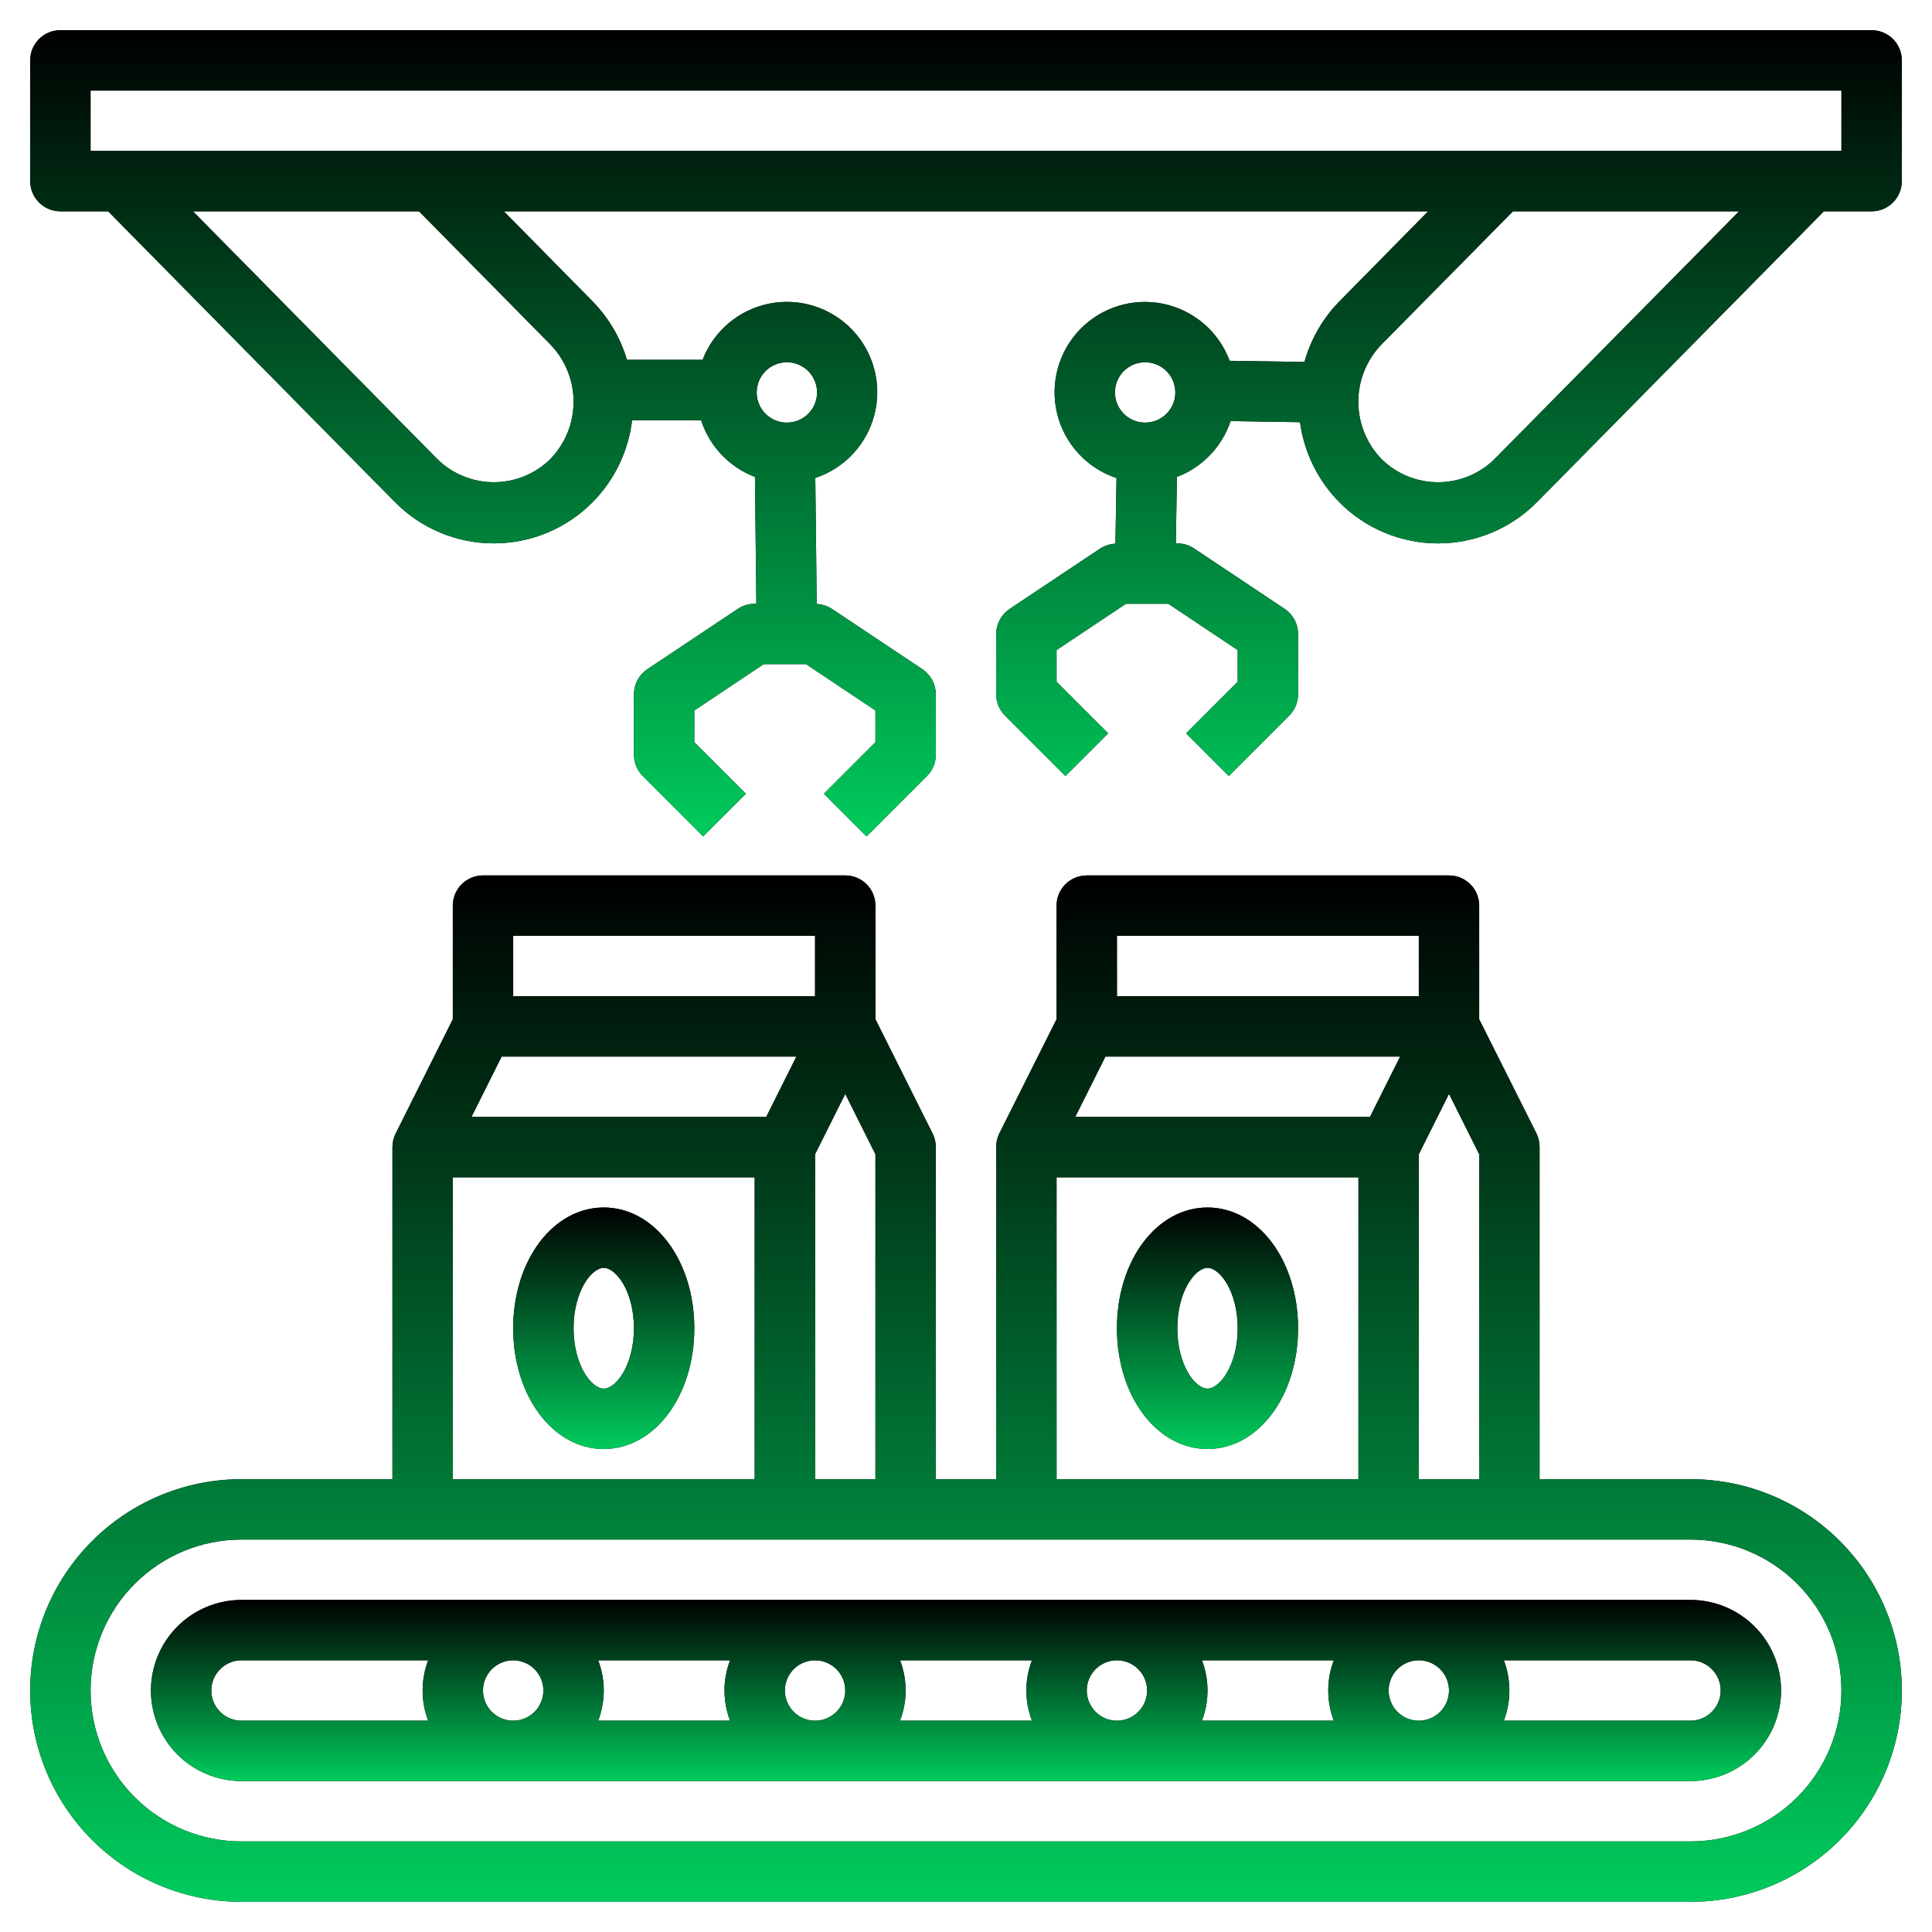 <svg width="512" height="512" viewBox="0 0 512 512" fill="none" xmlns="http://www.w3.org/2000/svg">
<path d="M496 8H16C13.878 8 11.843 8.843 10.343 10.343C8.843 11.843 8 13.878 8 16V48C8 50.122 8.843 52.157 10.343 53.657C11.843 55.157 13.878 56 16 56H28.656L104.576 132.968C108.007 136.461 112.099 139.236 116.614 141.13C121.129 143.024 125.976 144 130.872 144C135.768 144 140.615 143.024 145.13 141.13C149.645 139.236 153.737 136.461 157.168 132.968C162.897 127.101 166.533 119.51 167.512 111.368H185.8C186.904 114.781 188.76 117.903 191.23 120.504C193.699 123.106 196.721 125.12 200.072 126.4L200.44 160H200C198.42 160.002 196.876 160.47 195.56 161.344L171.56 177.344C170.465 178.075 169.567 179.065 168.946 180.226C168.325 181.387 168 182.683 168 184V200C168 202.122 168.844 204.156 170.344 205.656L186.344 221.656L197.656 210.344L184 196.688V188.28L202.4 176H213.6L232 188.28V196.688L218.344 210.344L229.656 221.656L245.656 205.656C247.156 204.156 248 202.122 248 200V184C248 182.683 247.675 181.387 247.054 180.226C246.433 179.065 245.535 178.075 244.44 177.344L220.44 161.344C219.244 160.569 217.864 160.127 216.44 160.064L216.064 126.664C219.896 125.396 223.345 123.179 226.09 120.22C228.835 117.261 230.787 113.655 231.765 109.739C232.743 105.823 232.715 101.724 231.683 97.821C230.651 93.919 228.649 90.341 225.863 87.421C223.077 84.5 219.598 82.331 215.749 81.115C211.9 79.9 207.806 79.678 203.848 80.469C199.891 81.261 196.197 83.04 193.111 85.642C190.026 88.244 187.648 91.585 186.2 95.352H166.144C164.438 89.584 161.358 84.316 157.168 80L133.52 56H378.48L354.832 80C350.501 84.461 347.36 89.938 345.696 95.928L325.864 95.616C324.453 91.821 322.103 88.446 319.034 85.806C315.964 83.166 312.276 81.348 308.313 80.521C304.35 79.694 300.241 79.885 296.372 81.077C292.503 82.269 289 84.422 286.189 87.335C283.378 90.249 281.352 93.828 280.299 97.737C279.247 101.647 279.204 105.759 280.173 109.69C281.141 113.621 283.091 117.242 285.84 120.214C288.588 123.187 292.045 125.414 295.888 126.688L295.6 144.088C294.162 144.146 292.766 144.591 291.56 145.376L267.56 161.376C266.469 162.104 265.574 163.089 264.953 164.244C264.332 165.399 264.005 166.689 264 168V184C264 186.122 264.844 188.156 266.344 189.656L282.344 205.656L293.656 194.344L280 180.688V172.28L298.4 160H309.6L328 172.28V180.688L314.344 194.344L325.656 205.656L341.656 189.656C343.156 188.156 344 186.122 344 184V168C344 166.683 343.675 165.387 343.054 164.226C342.433 163.065 341.535 162.075 340.44 161.344L316.44 145.344C315.124 144.47 313.58 144.002 312 144H311.608L311.896 126.4C315.215 125.138 318.212 123.155 320.672 120.594C323.131 118.033 324.992 114.959 326.12 111.592L344.52 111.888C345.595 119.842 349.206 127.237 354.816 132.976C358.247 136.469 362.339 139.244 366.854 141.138C371.369 143.032 376.216 144.008 381.112 144.008C386.008 144.008 390.855 143.032 395.37 141.138C399.885 139.244 403.977 136.469 407.408 132.976L483.344 56H496C498.122 56 500.157 55.157 501.657 53.657C503.157 52.157 504 50.122 504 48V16C504 13.878 503.157 11.843 501.657 10.343C500.157 8.843 498.122 8 496 8ZM208.528 96C210.11 96 211.657 96.469 212.973 97.348C214.288 98.227 215.314 99.477 215.919 100.939C216.525 102.4 216.683 104.009 216.374 105.561C216.066 107.113 215.304 108.538 214.185 109.657C213.066 110.776 211.641 111.538 210.089 111.846C208.537 112.155 206.928 111.997 205.467 111.391C204.005 110.786 202.755 109.76 201.876 108.445C200.997 107.129 200.528 105.582 200.528 104C200.528 101.878 201.371 99.843 202.871 98.343C204.371 96.843 206.406 96 208.528 96ZM303.472 96C305.585 96 307.613 96.836 309.112 98.326C310.611 99.816 311.459 101.839 311.472 103.952V104.056C311.461 105.636 310.982 107.177 310.097 108.485C309.211 109.793 307.958 110.81 306.495 111.407C305.032 112.004 303.425 112.154 301.877 111.839C300.329 111.524 298.909 110.758 297.796 109.637C296.682 108.516 295.926 107.091 295.622 105.54C295.318 103.99 295.479 102.384 296.086 100.926C296.694 99.467 297.719 98.221 299.033 97.344C300.348 96.468 301.892 96 303.472 96ZM145.776 91.2C149.768 95.28 152.003 100.76 152.003 106.468C152.003 112.176 149.768 117.656 145.776 121.736C141.786 125.617 136.439 127.789 130.872 127.789C125.305 127.789 119.958 125.617 115.968 121.736L51.128 56H111.048L145.776 91.2ZM396 121.736C392.012 125.621 386.664 127.795 381.096 127.795C375.528 127.795 370.18 125.621 366.192 121.736C362.2 117.656 359.965 112.176 359.965 106.468C359.965 100.76 362.2 95.28 366.192 91.2L400.952 56H460.872L396 121.736ZM488 40H24V24H488V40Z" fill="black"/>
<path d="M496 8H16C13.878 8 11.843 8.843 10.343 10.343C8.843 11.843 8 13.878 8 16V48C8 50.122 8.843 52.157 10.343 53.657C11.843 55.157 13.878 56 16 56H28.656L104.576 132.968C108.007 136.461 112.099 139.236 116.614 141.13C121.129 143.024 125.976 144 130.872 144C135.768 144 140.615 143.024 145.13 141.13C149.645 139.236 153.737 136.461 157.168 132.968C162.897 127.101 166.533 119.51 167.512 111.368H185.8C186.904 114.781 188.76 117.903 191.23 120.504C193.699 123.106 196.721 125.12 200.072 126.4L200.44 160H200C198.42 160.002 196.876 160.47 195.56 161.344L171.56 177.344C170.465 178.075 169.567 179.065 168.946 180.226C168.325 181.387 168 182.683 168 184V200C168 202.122 168.844 204.156 170.344 205.656L186.344 221.656L197.656 210.344L184 196.688V188.28L202.4 176H213.6L232 188.28V196.688L218.344 210.344L229.656 221.656L245.656 205.656C247.156 204.156 248 202.122 248 200V184C248 182.683 247.675 181.387 247.054 180.226C246.433 179.065 245.535 178.075 244.44 177.344L220.44 161.344C219.244 160.569 217.864 160.127 216.44 160.064L216.064 126.664C219.896 125.396 223.345 123.179 226.09 120.22C228.835 117.261 230.787 113.655 231.765 109.739C232.743 105.823 232.715 101.724 231.683 97.821C230.651 93.919 228.649 90.341 225.863 87.421C223.077 84.5 219.598 82.331 215.749 81.115C211.9 79.9 207.806 79.678 203.848 80.469C199.891 81.261 196.197 83.04 193.111 85.642C190.026 88.244 187.648 91.585 186.2 95.352H166.144C164.438 89.584 161.358 84.316 157.168 80L133.52 56H378.48L354.832 80C350.501 84.461 347.36 89.938 345.696 95.928L325.864 95.616C324.453 91.821 322.103 88.446 319.034 85.806C315.964 83.166 312.276 81.348 308.313 80.521C304.35 79.694 300.241 79.885 296.372 81.077C292.503 82.269 289 84.422 286.189 87.335C283.378 90.249 281.352 93.828 280.299 97.737C279.247 101.647 279.204 105.759 280.173 109.69C281.141 113.621 283.091 117.242 285.84 120.214C288.588 123.187 292.045 125.414 295.888 126.688L295.6 144.088C294.162 144.146 292.766 144.591 291.56 145.376L267.56 161.376C266.469 162.104 265.574 163.089 264.953 164.244C264.332 165.399 264.005 166.689 264 168V184C264 186.122 264.844 188.156 266.344 189.656L282.344 205.656L293.656 194.344L280 180.688V172.28L298.4 160H309.6L328 172.28V180.688L314.344 194.344L325.656 205.656L341.656 189.656C343.156 188.156 344 186.122 344 184V168C344 166.683 343.675 165.387 343.054 164.226C342.433 163.065 341.535 162.075 340.44 161.344L316.44 145.344C315.124 144.47 313.58 144.002 312 144H311.608L311.896 126.4C315.215 125.138 318.212 123.155 320.672 120.594C323.131 118.033 324.992 114.959 326.12 111.592L344.52 111.888C345.595 119.842 349.206 127.237 354.816 132.976C358.247 136.469 362.339 139.244 366.854 141.138C371.369 143.032 376.216 144.008 381.112 144.008C386.008 144.008 390.855 143.032 395.37 141.138C399.885 139.244 403.977 136.469 407.408 132.976L483.344 56H496C498.122 56 500.157 55.157 501.657 53.657C503.157 52.157 504 50.122 504 48V16C504 13.878 503.157 11.843 501.657 10.343C500.157 8.843 498.122 8 496 8ZM208.528 96C210.11 96 211.657 96.469 212.973 97.348C214.288 98.227 215.314 99.477 215.919 100.939C216.525 102.4 216.683 104.009 216.374 105.561C216.066 107.113 215.304 108.538 214.185 109.657C213.066 110.776 211.641 111.538 210.089 111.846C208.537 112.155 206.928 111.997 205.467 111.391C204.005 110.786 202.755 109.76 201.876 108.445C200.997 107.129 200.528 105.582 200.528 104C200.528 101.878 201.371 99.843 202.871 98.343C204.371 96.843 206.406 96 208.528 96ZM303.472 96C305.585 96 307.613 96.836 309.112 98.326C310.611 99.816 311.459 101.839 311.472 103.952V104.056C311.461 105.636 310.982 107.177 310.097 108.485C309.211 109.793 307.958 110.81 306.495 111.407C305.032 112.004 303.425 112.154 301.877 111.839C300.329 111.524 298.909 110.758 297.796 109.637C296.682 108.516 295.926 107.091 295.622 105.54C295.318 103.99 295.479 102.384 296.086 100.926C296.694 99.467 297.719 98.221 299.033 97.344C300.348 96.468 301.892 96 303.472 96ZM145.776 91.2C149.768 95.28 152.003 100.76 152.003 106.468C152.003 112.176 149.768 117.656 145.776 121.736C141.786 125.617 136.439 127.789 130.872 127.789C125.305 127.789 119.958 125.617 115.968 121.736L51.128 56H111.048L145.776 91.2ZM396 121.736C392.012 125.621 386.664 127.795 381.096 127.795C375.528 127.795 370.18 125.621 366.192 121.736C362.2 117.656 359.965 112.176 359.965 106.468C359.965 100.76 362.2 95.28 366.192 91.2L400.952 56H460.872L396 121.736ZM488 40H24V24H488V40Z" fill="url(#paint0_linear_204_9)"/>
<path d="M448 392H408V304C408.014 302.762 407.74 301.538 407.2 300.424L392 270.112V240C392 237.878 391.157 235.843 389.657 234.343C388.157 232.843 386.122 232 384 232H288C285.878 232 283.843 232.843 282.343 234.343C280.843 235.843 280 237.878 280 240V270.112L264.8 300.424C264.26 301.538 263.986 302.762 264 304V392H248V304C248.001 302.759 247.714 301.535 247.16 300.424L232 270.112V240C232 237.878 231.157 235.843 229.657 234.343C228.157 232.843 226.122 232 224 232H128C125.878 232 123.843 232.843 122.343 234.343C120.843 235.843 120 237.878 120 240V270.112L104.84 300.424C104.286 301.535 103.999 302.759 104 304V392H64C49.148 392 34.904 397.9 24.402 408.402C13.9 418.904 8 433.148 8 448C8 462.852 13.9 477.096 24.402 487.598C34.904 498.1 49.148 504 64 504H448C462.852 504 477.096 498.1 487.598 487.598C498.1 477.096 504 462.852 504 448C504 433.148 498.1 418.904 487.598 408.402C477.096 397.9 462.852 392 448 392ZM376 392V305.888L384 289.888L392 305.888V392H376ZM292.944 280H371.056L363.056 296H284.944L292.944 280ZM296 248H376V264H296V248ZM280 312H360V392H280V312ZM216 392V305.888L224 289.888L232 305.888V392H216ZM132.944 280H211.056L203.056 296H124.944L132.944 280ZM136 248H216V264H136V248ZM120 312H200V392H120V312ZM448 488H64C53.391 488 43.217 483.786 35.716 476.284C28.214 468.783 24 458.609 24 448C24 437.391 28.214 427.217 35.716 419.716C43.217 412.214 53.391 408 64 408H448C458.609 408 468.783 412.214 476.284 419.716C483.786 427.217 488 437.391 488 448C488 458.609 483.786 468.783 476.284 476.284C468.783 483.786 458.609 488 448 488Z" fill="black"/>
<path d="M448 392H408V304C408.014 302.762 407.74 301.538 407.2 300.424L392 270.112V240C392 237.878 391.157 235.843 389.657 234.343C388.157 232.843 386.122 232 384 232H288C285.878 232 283.843 232.843 282.343 234.343C280.843 235.843 280 237.878 280 240V270.112L264.8 300.424C264.26 301.538 263.986 302.762 264 304V392H248V304C248.001 302.759 247.714 301.535 247.16 300.424L232 270.112V240C232 237.878 231.157 235.843 229.657 234.343C228.157 232.843 226.122 232 224 232H128C125.878 232 123.843 232.843 122.343 234.343C120.843 235.843 120 237.878 120 240V270.112L104.84 300.424C104.286 301.535 103.999 302.759 104 304V392H64C49.148 392 34.904 397.9 24.402 408.402C13.9 418.904 8 433.148 8 448C8 462.852 13.9 477.096 24.402 487.598C34.904 498.1 49.148 504 64 504H448C462.852 504 477.096 498.1 487.598 487.598C498.1 477.096 504 462.852 504 448C504 433.148 498.1 418.904 487.598 408.402C477.096 397.9 462.852 392 448 392ZM376 392V305.888L384 289.888L392 305.888V392H376ZM292.944 280H371.056L363.056 296H284.944L292.944 280ZM296 248H376V264H296V248ZM280 312H360V392H280V312ZM216 392V305.888L224 289.888L232 305.888V392H216ZM132.944 280H211.056L203.056 296H124.944L132.944 280ZM136 248H216V264H136V248ZM120 312H200V392H120V312ZM448 488H64C53.391 488 43.217 483.786 35.716 476.284C28.214 468.783 24 458.609 24 448C24 437.391 28.214 427.217 35.716 419.716C43.217 412.214 53.391 408 64 408H448C458.609 408 468.783 412.214 476.284 419.716C483.786 427.217 488 437.391 488 448C488 458.609 483.786 468.783 476.284 476.284C468.783 483.786 458.609 488 448 488Z" fill="url(#paint1_linear_204_9)"/>
<path d="M448 424H64C57.635 424 51.53 426.529 47.029 431.029C42.529 435.53 40 441.635 40 448C40 454.365 42.529 460.47 47.029 464.971C51.53 469.471 57.635 472 64 472H448C454.365 472 460.47 469.471 464.971 464.971C469.471 460.47 472 454.365 472 448C472 441.635 469.471 435.53 464.971 431.029C460.47 426.529 454.365 424 448 424ZM384 448C384 449.582 383.531 451.129 382.652 452.445C381.773 453.76 380.523 454.786 379.061 455.391C377.6 455.997 375.991 456.155 374.439 455.846C372.887 455.538 371.462 454.776 370.343 453.657C369.224 452.538 368.462 451.113 368.154 449.561C367.845 448.009 368.003 446.4 368.609 444.939C369.214 443.477 370.24 442.227 371.555 441.348C372.871 440.469 374.418 440 376 440C378.122 440 380.157 440.843 381.657 442.343C383.157 443.843 384 445.878 384 448ZM128 448C128 446.418 128.469 444.871 129.348 443.555C130.227 442.24 131.477 441.214 132.939 440.609C134.4 440.003 136.009 439.845 137.561 440.154C139.113 440.462 140.538 441.224 141.657 442.343C142.776 443.462 143.538 444.887 143.846 446.439C144.155 447.991 143.997 449.6 143.391 451.061C142.786 452.523 141.76 453.773 140.445 454.652C139.129 455.531 137.582 456 136 456C133.878 456 131.843 455.157 130.343 453.657C128.843 452.157 128 450.122 128 448ZM158.528 440H193.472C191.509 445.153 191.509 450.847 193.472 456H158.528C160.491 450.847 160.491 445.153 158.528 440ZM208 448C208 446.418 208.469 444.871 209.348 443.555C210.227 442.24 211.477 441.214 212.939 440.609C214.4 440.003 216.009 439.845 217.561 440.154C219.113 440.462 220.538 441.224 221.657 442.343C222.776 443.462 223.538 444.887 223.846 446.439C224.155 447.991 223.997 449.6 223.391 451.061C222.786 452.523 221.76 453.773 220.445 454.652C219.129 455.531 217.582 456 216 456C213.878 456 211.843 455.157 210.343 453.657C208.843 452.157 208 450.122 208 448ZM238.528 440H273.472C271.509 445.153 271.509 450.847 273.472 456H238.528C240.491 450.847 240.491 445.153 238.528 440ZM288 448C288 446.418 288.469 444.871 289.348 443.555C290.227 442.24 291.477 441.214 292.939 440.609C294.4 440.003 296.009 439.845 297.561 440.154C299.113 440.462 300.538 441.224 301.657 442.343C302.776 443.462 303.538 444.887 303.846 446.439C304.155 447.991 303.997 449.6 303.391 451.061C302.786 452.523 301.76 453.773 300.445 454.652C299.129 455.531 297.582 456 296 456C293.878 456 291.843 455.157 290.343 453.657C288.843 452.157 288 450.122 288 448ZM318.528 440H353.472C351.509 445.153 351.509 450.847 353.472 456H318.528C320.491 450.847 320.491 445.153 318.528 440ZM56 448C56 445.878 56.843 443.843 58.343 442.343C59.843 440.843 61.878 440 64 440H113.472C111.509 445.153 111.509 450.847 113.472 456H64C61.878 456 59.843 455.157 58.343 453.657C56.843 452.157 56 450.122 56 448ZM448 456H398.528C400.491 450.847 400.491 445.153 398.528 440H448C450.122 440 452.157 440.843 453.657 442.343C455.157 443.843 456 445.878 456 448C456 450.122 455.157 452.157 453.657 453.657C452.157 455.157 450.122 456 448 456Z" fill="black"/>
<path d="M448 424H64C57.635 424 51.53 426.529 47.029 431.029C42.529 435.53 40 441.635 40 448C40 454.365 42.529 460.47 47.029 464.971C51.53 469.471 57.635 472 64 472H448C454.365 472 460.47 469.471 464.971 464.971C469.471 460.47 472 454.365 472 448C472 441.635 469.471 435.53 464.971 431.029C460.47 426.529 454.365 424 448 424ZM384 448C384 449.582 383.531 451.129 382.652 452.445C381.773 453.76 380.523 454.786 379.061 455.391C377.6 455.997 375.991 456.155 374.439 455.846C372.887 455.538 371.462 454.776 370.343 453.657C369.224 452.538 368.462 451.113 368.154 449.561C367.845 448.009 368.003 446.4 368.609 444.939C369.214 443.477 370.24 442.227 371.555 441.348C372.871 440.469 374.418 440 376 440C378.122 440 380.157 440.843 381.657 442.343C383.157 443.843 384 445.878 384 448ZM128 448C128 446.418 128.469 444.871 129.348 443.555C130.227 442.24 131.477 441.214 132.939 440.609C134.4 440.003 136.009 439.845 137.561 440.154C139.113 440.462 140.538 441.224 141.657 442.343C142.776 443.462 143.538 444.887 143.846 446.439C144.155 447.991 143.997 449.6 143.391 451.061C142.786 452.523 141.76 453.773 140.445 454.652C139.129 455.531 137.582 456 136 456C133.878 456 131.843 455.157 130.343 453.657C128.843 452.157 128 450.122 128 448ZM158.528 440H193.472C191.509 445.153 191.509 450.847 193.472 456H158.528C160.491 450.847 160.491 445.153 158.528 440ZM208 448C208 446.418 208.469 444.871 209.348 443.555C210.227 442.24 211.477 441.214 212.939 440.609C214.4 440.003 216.009 439.845 217.561 440.154C219.113 440.462 220.538 441.224 221.657 442.343C222.776 443.462 223.538 444.887 223.846 446.439C224.155 447.991 223.997 449.6 223.391 451.061C222.786 452.523 221.76 453.773 220.445 454.652C219.129 455.531 217.582 456 216 456C213.878 456 211.843 455.157 210.343 453.657C208.843 452.157 208 450.122 208 448ZM238.528 440H273.472C271.509 445.153 271.509 450.847 273.472 456H238.528C240.491 450.847 240.491 445.153 238.528 440ZM288 448C288 446.418 288.469 444.871 289.348 443.555C290.227 442.24 291.477 441.214 292.939 440.609C294.4 440.003 296.009 439.845 297.561 440.154C299.113 440.462 300.538 441.224 301.657 442.343C302.776 443.462 303.538 444.887 303.846 446.439C304.155 447.991 303.997 449.6 303.391 451.061C302.786 452.523 301.76 453.773 300.445 454.652C299.129 455.531 297.582 456 296 456C293.878 456 291.843 455.157 290.343 453.657C288.843 452.157 288 450.122 288 448ZM318.528 440H353.472C351.509 445.153 351.509 450.847 353.472 456H318.528C320.491 450.847 320.491 445.153 318.528 440ZM56 448C56 445.878 56.843 443.843 58.343 442.343C59.843 440.843 61.878 440 64 440H113.472C111.509 445.153 111.509 450.847 113.472 456H64C61.878 456 59.843 455.157 58.343 453.657C56.843 452.157 56 450.122 56 448ZM448 456H398.528C400.491 450.847 400.491 445.153 398.528 440H448C450.122 440 452.157 440.843 453.657 442.343C455.157 443.843 456 445.878 456 448C456 450.122 455.157 452.157 453.657 453.657C452.157 455.157 450.122 456 448 456Z" fill="url(#paint2_linear_204_9)"/>
<path d="M160 320C146.536 320 136 334.056 136 352C136 369.944 146.536 384 160 384C173.464 384 184 369.944 184 352C184 334.056 173.464 320 160 320ZM160 368C156.736 368 152 361.768 152 352C152 342.232 156.736 336 160 336C163.264 336 168 342.232 168 352C168 361.768 163.264 368 160 368Z" fill="black"/>
<path d="M160 320C146.536 320 136 334.056 136 352C136 369.944 146.536 384 160 384C173.464 384 184 369.944 184 352C184 334.056 173.464 320 160 320ZM160 368C156.736 368 152 361.768 152 352C152 342.232 156.736 336 160 336C163.264 336 168 342.232 168 352C168 361.768 163.264 368 160 368Z" fill="url(#paint3_linear_204_9)"/>
<path d="M320 320C306.536 320 296 334.056 296 352C296 369.944 306.536 384 320 384C333.464 384 344 369.944 344 352C344 334.056 333.464 320 320 320ZM320 368C316.736 368 312 361.768 312 352C312 342.232 316.736 336 320 336C323.264 336 328 342.232 328 352C328 361.768 323.264 368 320 368Z" fill="black"/>
<path d="M320 320C306.536 320 296 334.056 296 352C296 369.944 306.536 384 320 384C333.464 384 344 369.944 344 352C344 334.056 333.464 320 320 320ZM320 368C316.736 368 312 361.768 312 352C312 342.232 316.736 336 320 336C323.264 336 328 342.232 328 352C328 361.768 323.264 368 320 368Z" fill="url(#paint4_linear_204_9)"/>
<defs>
<linearGradient id="paint0_linear_204_9" x1="256" y1="8" x2="256" y2="221.656" gradientUnits="userSpaceOnUse">
<stop/>
<stop offset="1" stop-color="#00CB5C"/>
</linearGradient>
<linearGradient id="paint1_linear_204_9" x1="256" y1="232" x2="256" y2="504" gradientUnits="userSpaceOnUse">
<stop/>
<stop offset="1" stop-color="#00CB5C"/>
</linearGradient>
<linearGradient id="paint2_linear_204_9" x1="256" y1="424" x2="256" y2="472" gradientUnits="userSpaceOnUse">
<stop/>
<stop offset="1" stop-color="#00CB5C"/>
</linearGradient>
<linearGradient id="paint3_linear_204_9" x1="160" y1="320" x2="160" y2="384" gradientUnits="userSpaceOnUse">
<stop/>
<stop offset="1" stop-color="#00CB5C"/>
</linearGradient>
<linearGradient id="paint4_linear_204_9" x1="320" y1="320" x2="320" y2="384" gradientUnits="userSpaceOnUse">
<stop/>
<stop offset="1" stop-color="#00CB5C"/>
</linearGradient>
</defs>
</svg>
